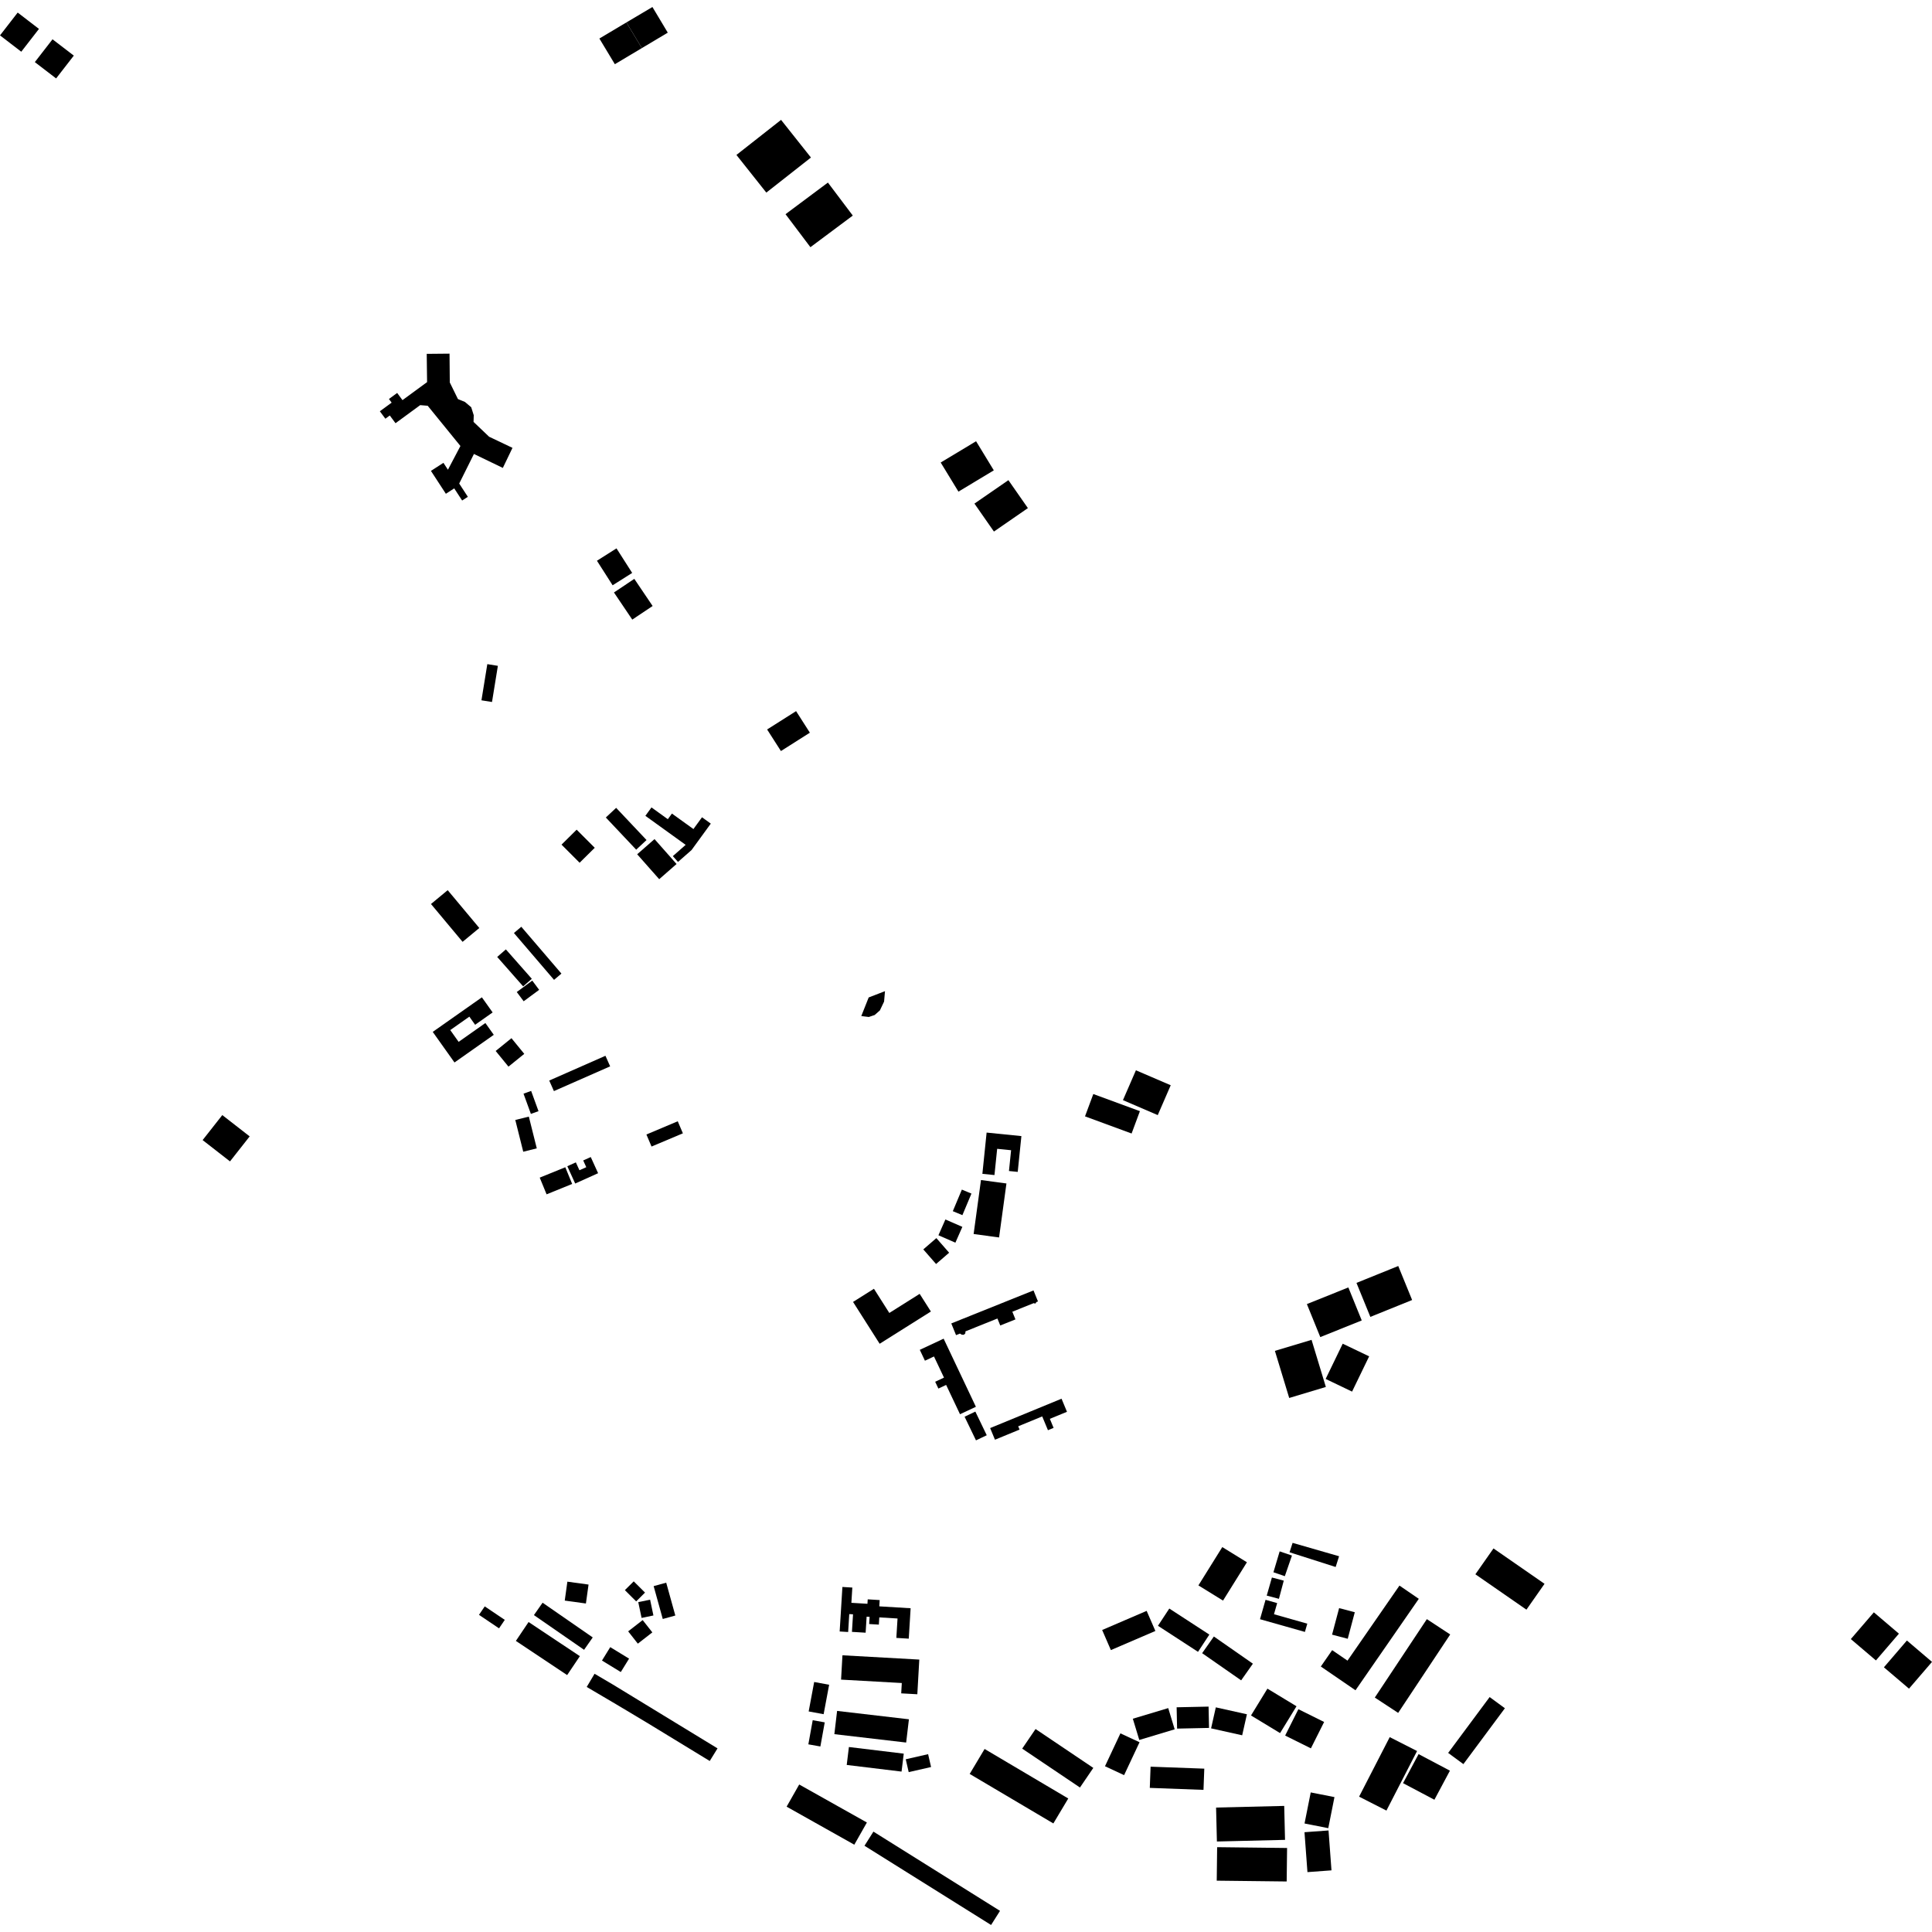 <?xml version="1.0" encoding="utf-8" standalone="no"?>
<!DOCTYPE svg PUBLIC "-//W3C//DTD SVG 1.1//EN"
  "http://www.w3.org/Graphics/SVG/1.1/DTD/svg11.dtd">
<!-- Created with matplotlib (https://matplotlib.org/) -->
<svg height="288pt" version="1.1" viewBox="0 0 288 288" width="288pt" xmlns="http://www.w3.org/2000/svg" xmlns:xlink="http://www.w3.org/1999/xlink">
 <defs>
  <style type="text/css">
*{stroke-linecap:butt;stroke-linejoin:round;}
  </style>
 </defs>
 <g id="figure_1">
  <g id="patch_1">
   <path d="M 0 288 
L 288 288 
L 288 0 
L 0 0 
z
" style="fill:none;opacity:0;"/>
  </g>
  <g id="axes_1">
   <g id="PatchCollection_1">
    <path clip-path="url(#p30400117d6)" d="M 101.797 168.943 
L 101.031 167.146 
L 96.359 169.118 
L 97.124 170.913 
L 101.797 168.943 
"/>
    <path clip-path="url(#p30400117d6)" d="M 88.063 172.481 
L 89.158 174.888 
L 85.742 176.427 
L 84.569 173.847 
L 85.84 173.274 
L 86.376 174.449 
L 87.395 173.991 
L 86.938 172.986 
L 88.063 172.481 
"/>
    <path clip-path="url(#p30400117d6)" d="M 81.478 178.038 
L 85.291 176.489 
L 84.269 173.999 
L 80.456 175.547 
L 81.478 178.038 
"/>
    <path clip-path="url(#p30400117d6)" d="M 90.253 157.384 
L 90.953 158.959 
L 82.572 162.648 
L 81.873 161.075 
L 90.253 157.384 
"/>
    <path clip-path="url(#p30400117d6)" d="M 71.834 148.669 
L 64.508 153.822 
L 67.75 158.382 
L 73.607 154.26 
L 72.356 152.501 
L 68.368 155.307 
L 67.119 153.552 
L 69.966 151.55 
L 70.826 152.761 
L 73.437 150.922 
L 71.834 148.669 
"/>
    <path clip-path="url(#p30400117d6)" d="M 77.71 138.151 
L 83.69 145.133 
L 82.59 146.066 
L 76.61 139.083 
L 77.71 138.151 
"/>
    <path clip-path="url(#p30400117d6)" d="M 75.409 141.524 
L 79.277 145.911 
L 77.987 147.038 
L 74.117 142.651 
L 75.409 141.524 
"/>
    <path clip-path="url(#p30400117d6)" d="M 79.344 146.175 
L 80.371 147.553 
L 78.063 149.258 
L 77.034 147.88 
L 79.344 146.175 
"/>
    <path clip-path="url(#p30400117d6)" d="M 79.138 166.048 
L 80.274 165.64 
L 79.177 162.623 
L 78.04 163.031 
L 79.138 166.048 
"/>
    <path clip-path="url(#p30400117d6)" d="M 78.833 166.453 
L 80.017 171.185 
L 77.999 171.686 
L 76.814 166.952 
L 78.833 166.453 
"/>
    <path clip-path="url(#p30400117d6)" d="M 76.242 154.761 
L 78.151 157.097 
L 75.798 159.002 
L 73.889 156.668 
L 76.242 154.761 
"/>
    <path clip-path="url(#p30400117d6)" d="M 222.632 230.822 
L 219.933 234.676 
L 227.543 239.95 
L 230.241 236.096 
L 222.632 230.822 
"/>
    <path clip-path="url(#p30400117d6)" d="M 30.205 169.952 
L 34.286 173.128 
L 37.218 169.4 
L 33.138 166.224 
L 30.205 169.952 
"/>
    <path clip-path="url(#p30400117d6)" d="M 178.645 236.333 
L 182.315 238.597 
L 185.876 232.886 
L 182.206 230.621 
L 178.645 236.333 
"/>
    <path clip-path="url(#p30400117d6)" d="M 109.779 23.097 
L 116.431 17.869 
L 120.886 23.483 
L 114.234 28.71 
L 109.779 23.097 
"/>
    <path clip-path="url(#p30400117d6)" d="M 117.098 31.928 
L 123.415 27.215 
L 127.124 32.135 
L 120.807 36.848 
L 117.098 31.928 
"/>
    <path clip-path="url(#p30400117d6)" d="M 280.831 248.543 
L 284.57 251.725 
L 288 247.736 
L 284.259 244.549 
L 280.831 248.543 
"/>
    <path clip-path="url(#p30400117d6)" d="M 275.9 244.335 
L 279.641 247.518 
L 283.068 243.528 
L 279.331 240.347 
L 275.9 244.335 
"/>
    <path clip-path="url(#p30400117d6)" d="M 2.637 1.874 
L 0 5.275 
L 3.171 7.709 
L 5.808 4.309 
L 2.637 1.874 
"/>
    <path clip-path="url(#p30400117d6)" d="M 7.83 5.858 
L 5.193 9.259 
L 8.366 11.692 
L 11.003 8.291 
L 7.83 5.858 
"/>
    <path clip-path="url(#p30400117d6)" d="M 89.349 5.743 
L 93.375 3.343 
L 95.681 7.17 
L 91.655 9.571 
L 89.349 5.743 
"/>
    <path clip-path="url(#p30400117d6)" d="M 93.375 3.343 
L 97.257 1.046 
L 99.544 4.867 
L 95.681 7.17 
L 93.375 3.343 
"/>
    <path clip-path="url(#p30400117d6)" d="M 145.258 75.07 
L 148.163 79.238 
L 153.226 75.743 
L 150.321 71.577 
L 145.258 75.07 
"/>
    <path clip-path="url(#p30400117d6)" d="M 140.228 68.948 
L 142.873 73.287 
L 148.145 70.113 
L 145.502 65.775 
L 140.228 68.948 
"/>
    <path clip-path="url(#p30400117d6)" d="M 190.047 201.372 
L 192.18 208.393 
L 197.643 206.751 
L 195.511 199.729 
L 190.047 201.372 
"/>
    <path clip-path="url(#p30400117d6)" d="M 201.551 207.444 
L 197.613 205.556 
L 200.156 200.302 
L 204.096 202.188 
L 201.551 207.444 
"/>
    <path clip-path="url(#p30400117d6)" d="M 208.435 188.723 
L 210.503 193.79 
L 204.276 196.307 
L 202.207 191.239 
L 208.435 188.723 
"/>
    <path clip-path="url(#p30400117d6)" d="M 200.996 191.916 
L 202.993 196.835 
L 196.814 199.319 
L 194.816 194.398 
L 200.996 191.916 
"/>
    <path clip-path="url(#p30400117d6)" d="M 167.396 163.996 
L 172.584 166.227 
L 174.517 161.776 
L 169.329 159.547 
L 167.396 163.996 
"/>
    <path clip-path="url(#p30400117d6)" d="M 161.74 166.414 
L 168.685 168.97 
L 169.923 165.64 
L 162.978 163.085 
L 161.74 166.414 
"/>
    <path clip-path="url(#p30400117d6)" d="M 148.318 214.616 
L 151.983 213.108 
L 151.78 212.617 
L 155.362 211.143 
L 156.216 213.2 
L 157.059 212.853 
L 156.499 211.504 
L 159.053 210.454 
L 158.241 208.503 
L 147.599 212.882 
L 148.318 214.616 
"/>
    <path clip-path="url(#p30400117d6)" d="M 143.79 211.188 
L 145.489 214.713 
L 147.093 213.949 
L 145.394 210.424 
L 143.79 211.188 
"/>
    <path clip-path="url(#p30400117d6)" d="M 142.516 199.026 
L 143.094 198.794 
L 143.375 198.962 
L 143.679 198.973 
L 143.897 198.766 
L 143.924 198.461 
L 148.684 196.549 
L 149.106 197.589 
L 151.371 196.68 
L 150.907 195.536 
L 154.11 194.251 
L 154.235 194.311 
L 154.354 194.303 
L 154.431 194.229 
L 154.457 194.112 
L 154.727 194.002 
L 154.062 192.362 
L 141.807 197.282 
L 142.516 199.026 
"/>
    <path clip-path="url(#p30400117d6)" d="M 143.108 210.818 
L 145.475 209.708 
L 140.666 199.553 
L 137.112 201.218 
L 137.878 202.838 
L 139.227 202.206 
L 140.719 205.359 
L 139.404 205.975 
L 139.884 206.991 
L 141.039 206.449 
L 143.108 210.818 
"/>
    <path clip-path="url(#p30400117d6)" d="M 127.163 194.076 
L 131.128 200.313 
L 138.767 195.505 
L 137.093 192.873 
L 132.57 195.721 
L 130.278 192.115 
L 127.163 194.076 
"/>
    <path clip-path="url(#p30400117d6)" d="M 137.635 186.247 
L 139.539 188.424 
L 141.485 186.739 
L 139.583 184.562 
L 137.635 186.247 
"/>
    <path clip-path="url(#p30400117d6)" d="M 139.89 184.139 
L 142.419 185.243 
L 143.457 182.887 
L 140.929 181.785 
L 139.89 184.139 
"/>
    <path clip-path="url(#p30400117d6)" d="M 142.035 180.548 
L 143.464 181.14 
L 144.812 177.927 
L 143.383 177.333 
L 142.035 180.548 
"/>
    <path clip-path="url(#p30400117d6)" d="M 146.233 175.907 
L 150.028 176.418 
L 148.93 184.466 
L 145.136 183.953 
L 146.233 175.907 
"/>
    <path clip-path="url(#p30400117d6)" d="M 66.738 132.696 
L 64.246 134.759 
L 68.957 140.398 
L 71.45 138.335 
L 66.738 132.696 
"/>
    <path clip-path="url(#p30400117d6)" d="M 125.167 243.202 
L 126.433 243.28 
L 126.598 240.61 
L 127.159 240.644 
L 126.998 243.26 
L 129.039 243.384 
L 129.186 240.994 
L 129.631 241.022 
L 129.565 242.092 
L 131.008 242.179 
L 131.075 241.102 
L 133.794 241.266 
L 133.616 244.159 
L 135.467 244.272 
L 135.746 239.739 
L 131.076 239.456 
L 131.133 238.521 
L 129.35 238.411 
L 129.309 239.074 
L 126.914 238.929 
L 127.055 236.655 
L 125.576 236.565 
L 125.167 243.202 
"/>
    <path clip-path="url(#p30400117d6)" d="M 124.784 255.044 
L 124.376 258.508 
L 135.08 259.758 
L 135.49 256.292 
L 124.784 255.044 
"/>
    <path clip-path="url(#p30400117d6)" d="M 125.377 250.378 
L 125.582 246.751 
L 137.037 247.391 
L 136.744 252.56 
L 134.342 252.426 
L 134.429 250.885 
L 125.377 250.378 
"/>
    <path clip-path="url(#p30400117d6)" d="M 120.547 255.121 
L 122.777 255.533 
L 123.598 251.144 
L 121.368 250.732 
L 120.547 255.121 
"/>
    <path clip-path="url(#p30400117d6)" d="M 120.499 260.025 
L 122.292 260.345 
L 122.942 256.75 
L 121.15 256.428 
L 120.499 260.025 
"/>
    <path clip-path="url(#p30400117d6)" d="M 126.219 263.098 
L 126.545 260.425 
L 134.72 261.414 
L 134.393 264.088 
L 126.219 263.098 
"/>
    <path clip-path="url(#p30400117d6)" d="M 135.017 262.251 
L 135.458 264.167 
L 138.792 263.407 
L 138.352 261.491 
L 135.017 262.251 
"/>
    <path clip-path="url(#p30400117d6)" d="M 128.867 275.143 
L 130.2 273.036 
L 149.071 284.848 
L 147.739 286.954 
L 128.867 275.143 
"/>
    <path clip-path="url(#p30400117d6)" d="M 117.26 269.317 
L 119.137 266.012 
L 129.226 271.677 
L 127.35 274.985 
L 117.26 269.317 
"/>
    <path clip-path="url(#p30400117d6)" d="M 144.549 264.438 
L 146.773 260.716 
L 159.244 268.098 
L 157.021 271.817 
L 144.549 264.438 
"/>
    <path clip-path="url(#p30400117d6)" d="M 160.988 266.461 
L 162.978 263.538 
L 154.368 257.741 
L 152.378 260.666 
L 160.988 266.461 
"/>
    <path clip-path="url(#p30400117d6)" d="M 194.899 279.074 
L 198.482 278.81 
L 198.041 272.863 
L 194.458 273.125 
L 194.899 279.074 
"/>
    <path clip-path="url(#p30400117d6)" d="M 194.465 271.824 
L 198.003 272.522 
L 198.926 267.891 
L 195.388 267.194 
L 194.465 271.824 
"/>
    <path clip-path="url(#p30400117d6)" d="M 181.377 280.348 
L 181.437 275.355 
L 191.863 275.476 
L 191.803 280.469 
L 181.377 280.348 
"/>
    <path clip-path="url(#p30400117d6)" d="M 181.402 274.509 
L 181.28 269.449 
L 191.436 269.204 
L 191.558 274.265 
L 181.402 274.509 
"/>
    <path clip-path="url(#p30400117d6)" d="M 171.398 266.517 
L 171.517 263.356 
L 179.522 263.65 
L 179.403 266.813 
L 171.398 266.517 
"/>
    <path clip-path="url(#p30400117d6)" d="M 164.718 263.292 
L 167.568 264.616 
L 169.869 259.712 
L 167.018 258.389 
L 164.718 263.292 
"/>
    <path clip-path="url(#p30400117d6)" d="M 168.869 256.209 
L 169.831 259.374 
L 175.107 257.788 
L 174.145 254.623 
L 168.869 256.209 
"/>
    <path clip-path="url(#p30400117d6)" d="M 175.467 257.681 
L 175.399 254.503 
L 180.16 254.401 
L 180.228 257.578 
L 175.467 257.681 
"/>
    <path clip-path="url(#p30400117d6)" d="M 180.535 257.644 
L 185.169 258.677 
L 185.875 255.545 
L 181.24 254.512 
L 180.535 257.644 
"/>
    <path clip-path="url(#p30400117d6)" d="M 204.94 253.052 
L 208.421 255.338 
L 216.18 243.648 
L 212.699 241.361 
L 204.94 253.052 
"/>
    <path clip-path="url(#p30400117d6)" d="M 196.893 248.425 
L 202.061 251.967 
L 211.498 238.334 
L 208.616 236.36 
L 200.869 247.549 
L 198.584 245.984 
L 196.893 248.425 
"/>
    <path clip-path="url(#p30400117d6)" d="M 215.875 261.304 
L 218.146 262.974 
L 224.332 254.646 
L 222.059 252.978 
L 215.875 261.304 
"/>
    <path clip-path="url(#p30400117d6)" d="M 188.934 251.723 
L 186.485 255.721 
L 190.818 258.348 
L 193.267 254.35 
L 188.934 251.723 
"/>
    <path clip-path="url(#p30400117d6)" d="M 193.549 254.787 
L 197.385 256.692 
L 195.413 260.623 
L 191.576 258.718 
L 193.549 254.787 
"/>
    <path clip-path="url(#p30400117d6)" d="M 164.297 242.981 
L 170.929 240.131 
L 172.231 243.126 
L 165.597 245.976 
L 164.297 242.981 
"/>
    <path clip-path="url(#p30400117d6)" d="M 172.615 242.353 
L 178.586 246.237 
L 180.276 243.666 
L 174.305 239.782 
L 172.615 242.353 
"/>
    <path clip-path="url(#p30400117d6)" d="M 180.95 243.951 
L 186.766 248.002 
L 185.017 250.487 
L 179.201 246.436 
L 180.95 243.951 
"/>
    <path clip-path="url(#p30400117d6)" d="M 211.467 261.483 
L 209.151 265.814 
L 213.824 268.284 
L 216.138 263.951 
L 211.467 261.483 
"/>
    <path clip-path="url(#p30400117d6)" d="M 207.164 258.95 
L 211.239 261.024 
L 206.673 269.9 
L 202.598 267.824 
L 207.164 258.95 
"/>
    <path clip-path="url(#p30400117d6)" d="M 94.984 127.346 
L 98.267 131.059 
L 100.853 128.796 
L 97.568 125.083 
L 94.984 127.346 
"/>
    <path clip-path="url(#p30400117d6)" d="M 102.21 125.942 
L 100.299 127.621 
L 101.068 128.489 
L 103.088 126.716 
L 105.957 122.775 
L 104.646 121.829 
L 103.368 123.585 
L 100.163 121.277 
L 99.551 122.117 
L 97.116 120.362 
L 96.204 121.613 
L 102.21 125.942 
"/>
    <path clip-path="url(#p30400117d6)" d="M 90.31 121.863 
L 91.849 120.424 
L 96.376 125.221 
L 94.836 126.66 
L 90.31 121.863 
"/>
    <path clip-path="url(#p30400117d6)" d="M 83.706 125.908 
L 86.401 128.608 
L 88.657 126.378 
L 85.96 123.678 
L 83.706 125.908 
"/>
    <path clip-path="url(#p30400117d6)" d="M 91.521 88.319 
L 94.252 92.364 
L 97.286 90.335 
L 94.556 86.291 
L 91.521 88.319 
"/>
    <path clip-path="url(#p30400117d6)" d="M 88.985 83.589 
L 91.323 87.248 
L 94.238 85.405 
L 91.901 81.745 
L 88.985 83.589 
"/>
    <path clip-path="url(#p30400117d6)" d="M 71.769 104.393 
L 73.343 104.645 
L 74.217 99.255 
L 72.643 99.002 
L 71.769 104.393 
"/>
    <path clip-path="url(#p30400117d6)" d="M 71.403 240.722 
L 72.262 239.462 
L 75.247 241.473 
L 74.39 242.734 
L 71.403 240.722 
"/>
    <path clip-path="url(#p30400117d6)" d="M 78.795 241.792 
L 86.44 246.883 
L 84.545 249.7 
L 76.9 244.608 
L 77.894 243.131 
L 78.795 241.792 
"/>
    <path clip-path="url(#p30400117d6)" d="M 87.46 251.471 
L 88.63 249.505 
L 91.388 251.128 
L 106.96 260.628 
L 105.8 262.509 
L 96.479 256.823 
L 91.914 254.093 
L 87.46 251.471 
"/>
    <path clip-path="url(#p30400117d6)" d="M 87.067 245.934 
L 88.358 244.088 
L 80.883 238.913 
L 79.59 240.76 
L 87.067 245.934 
"/>
    <path clip-path="url(#p30400117d6)" d="M 89.736 247.534 
L 92.541 249.249 
L 93.775 247.251 
L 90.969 245.536 
L 89.736 247.534 
"/>
    <path clip-path="url(#p30400117d6)" d="M 93.64 243.183 
L 95.081 245.017 
L 97.243 243.336 
L 95.802 241.503 
L 93.64 243.183 
"/>
    <path clip-path="url(#p30400117d6)" d="M 95.64 241.182 
L 97.404 240.814 
L 96.909 238.461 
L 95.145 238.828 
L 95.64 241.182 
"/>
    <path clip-path="url(#p30400117d6)" d="M 94.833 238.717 
L 96.152 237.406 
L 94.469 235.729 
L 93.15 237.039 
L 94.833 238.717 
"/>
    <path clip-path="url(#p30400117d6)" d="M 97.438 236.441 
L 98.797 241.34 
L 100.669 240.823 
L 99.31 235.927 
L 97.438 236.441 
"/>
    <path clip-path="url(#p30400117d6)" d="M 84.186 238.597 
L 87.34 239.031 
L 87.734 236.209 
L 84.578 235.776 
L 84.186 238.597 
"/>
    <path clip-path="url(#p30400117d6)" d="M 188.652 238.482 
L 190.384 238.972 
L 189.91 240.63 
L 194.874 242.036 
L 194.522 243.268 
L 187.827 241.373 
L 188.652 238.482 
"/>
    <path clip-path="url(#p30400117d6)" d="M 188.83 237.854 
L 190.647 238.334 
L 191.369 235.624 
L 189.601 235.158 
L 188.83 237.854 
"/>
    <path clip-path="url(#p30400117d6)" d="M 189.828 234.375 
L 191.527 234.958 
L 192.588 231.883 
L 190.757 231.26 
L 189.828 234.375 
"/>
    <path clip-path="url(#p30400117d6)" d="M 192.686 229.992 
L 192.232 231.395 
L 192.829 231.586 
L 199.103 233.589 
L 199.616 231.988 
L 192.686 229.992 
"/>
    <path clip-path="url(#p30400117d6)" d="M 199.621 239.719 
L 198.569 243.675 
L 200.905 244.289 
L 201.957 240.333 
L 199.621 239.719 
"/>
    <path clip-path="url(#p30400117d6)" d="M 128.39 151.463 
L 129.493 148.689 
L 131.924 147.75 
L 131.789 149.304 
L 131.164 150.618 
L 130.388 151.303 
L 129.514 151.6 
L 128.39 151.463 
"/>
    <path clip-path="url(#p30400117d6)" d="M 114.353 108.742 
L 116.411 111.957 
L 120.727 109.222 
L 118.67 106.007 
L 114.353 108.742 
"/>
    <path clip-path="url(#p30400117d6)" d="M 146.442 174.982 
L 148.243 175.164 
L 148.645 171.252 
L 150.721 171.462 
L 150.404 174.561 
L 151.711 174.692 
L 152.258 169.356 
L 147.073 168.832 
L 146.442 174.982 
"/>
    <path clip-path="url(#p30400117d6)" d="M 57.978 59.475 
L 59.205 58.575 
L 59.999 59.647 
L 63.665 56.962 
L 63.637 54.856 
L 63.612 52.75 
L 67.011 52.718 
L 67.051 57.016 
L 68.267 59.491 
L 69.304 59.915 
L 70.243 60.706 
L 70.619 61.897 
L 70.592 62.893 
L 72.909 65.102 
L 76.395 66.761 
L 74.958 69.751 
L 70.649 67.673 
L 68.452 72.08 
L 69.743 74.06 
L 68.889 74.611 
L 67.71 72.802 
L 66.465 73.607 
L 64.24 70.195 
L 66.102 68.993 
L 66.772 70.022 
L 68.634 66.484 
L 63.756 60.486 
L 62.636 60.393 
L 58.959 63.087 
L 58.106 61.936 
L 57.446 62.418 
L 56.623 61.308 
L 58.382 60.02 
L 57.978 59.475 
"/>
   </g>
  </g>
 </g>
 <defs>
  <clipPath id="p30400117d6">
   <rect height="285.908" width="288" x="0" y="1.046"/>
  </clipPath>
 </defs>
</svg>
